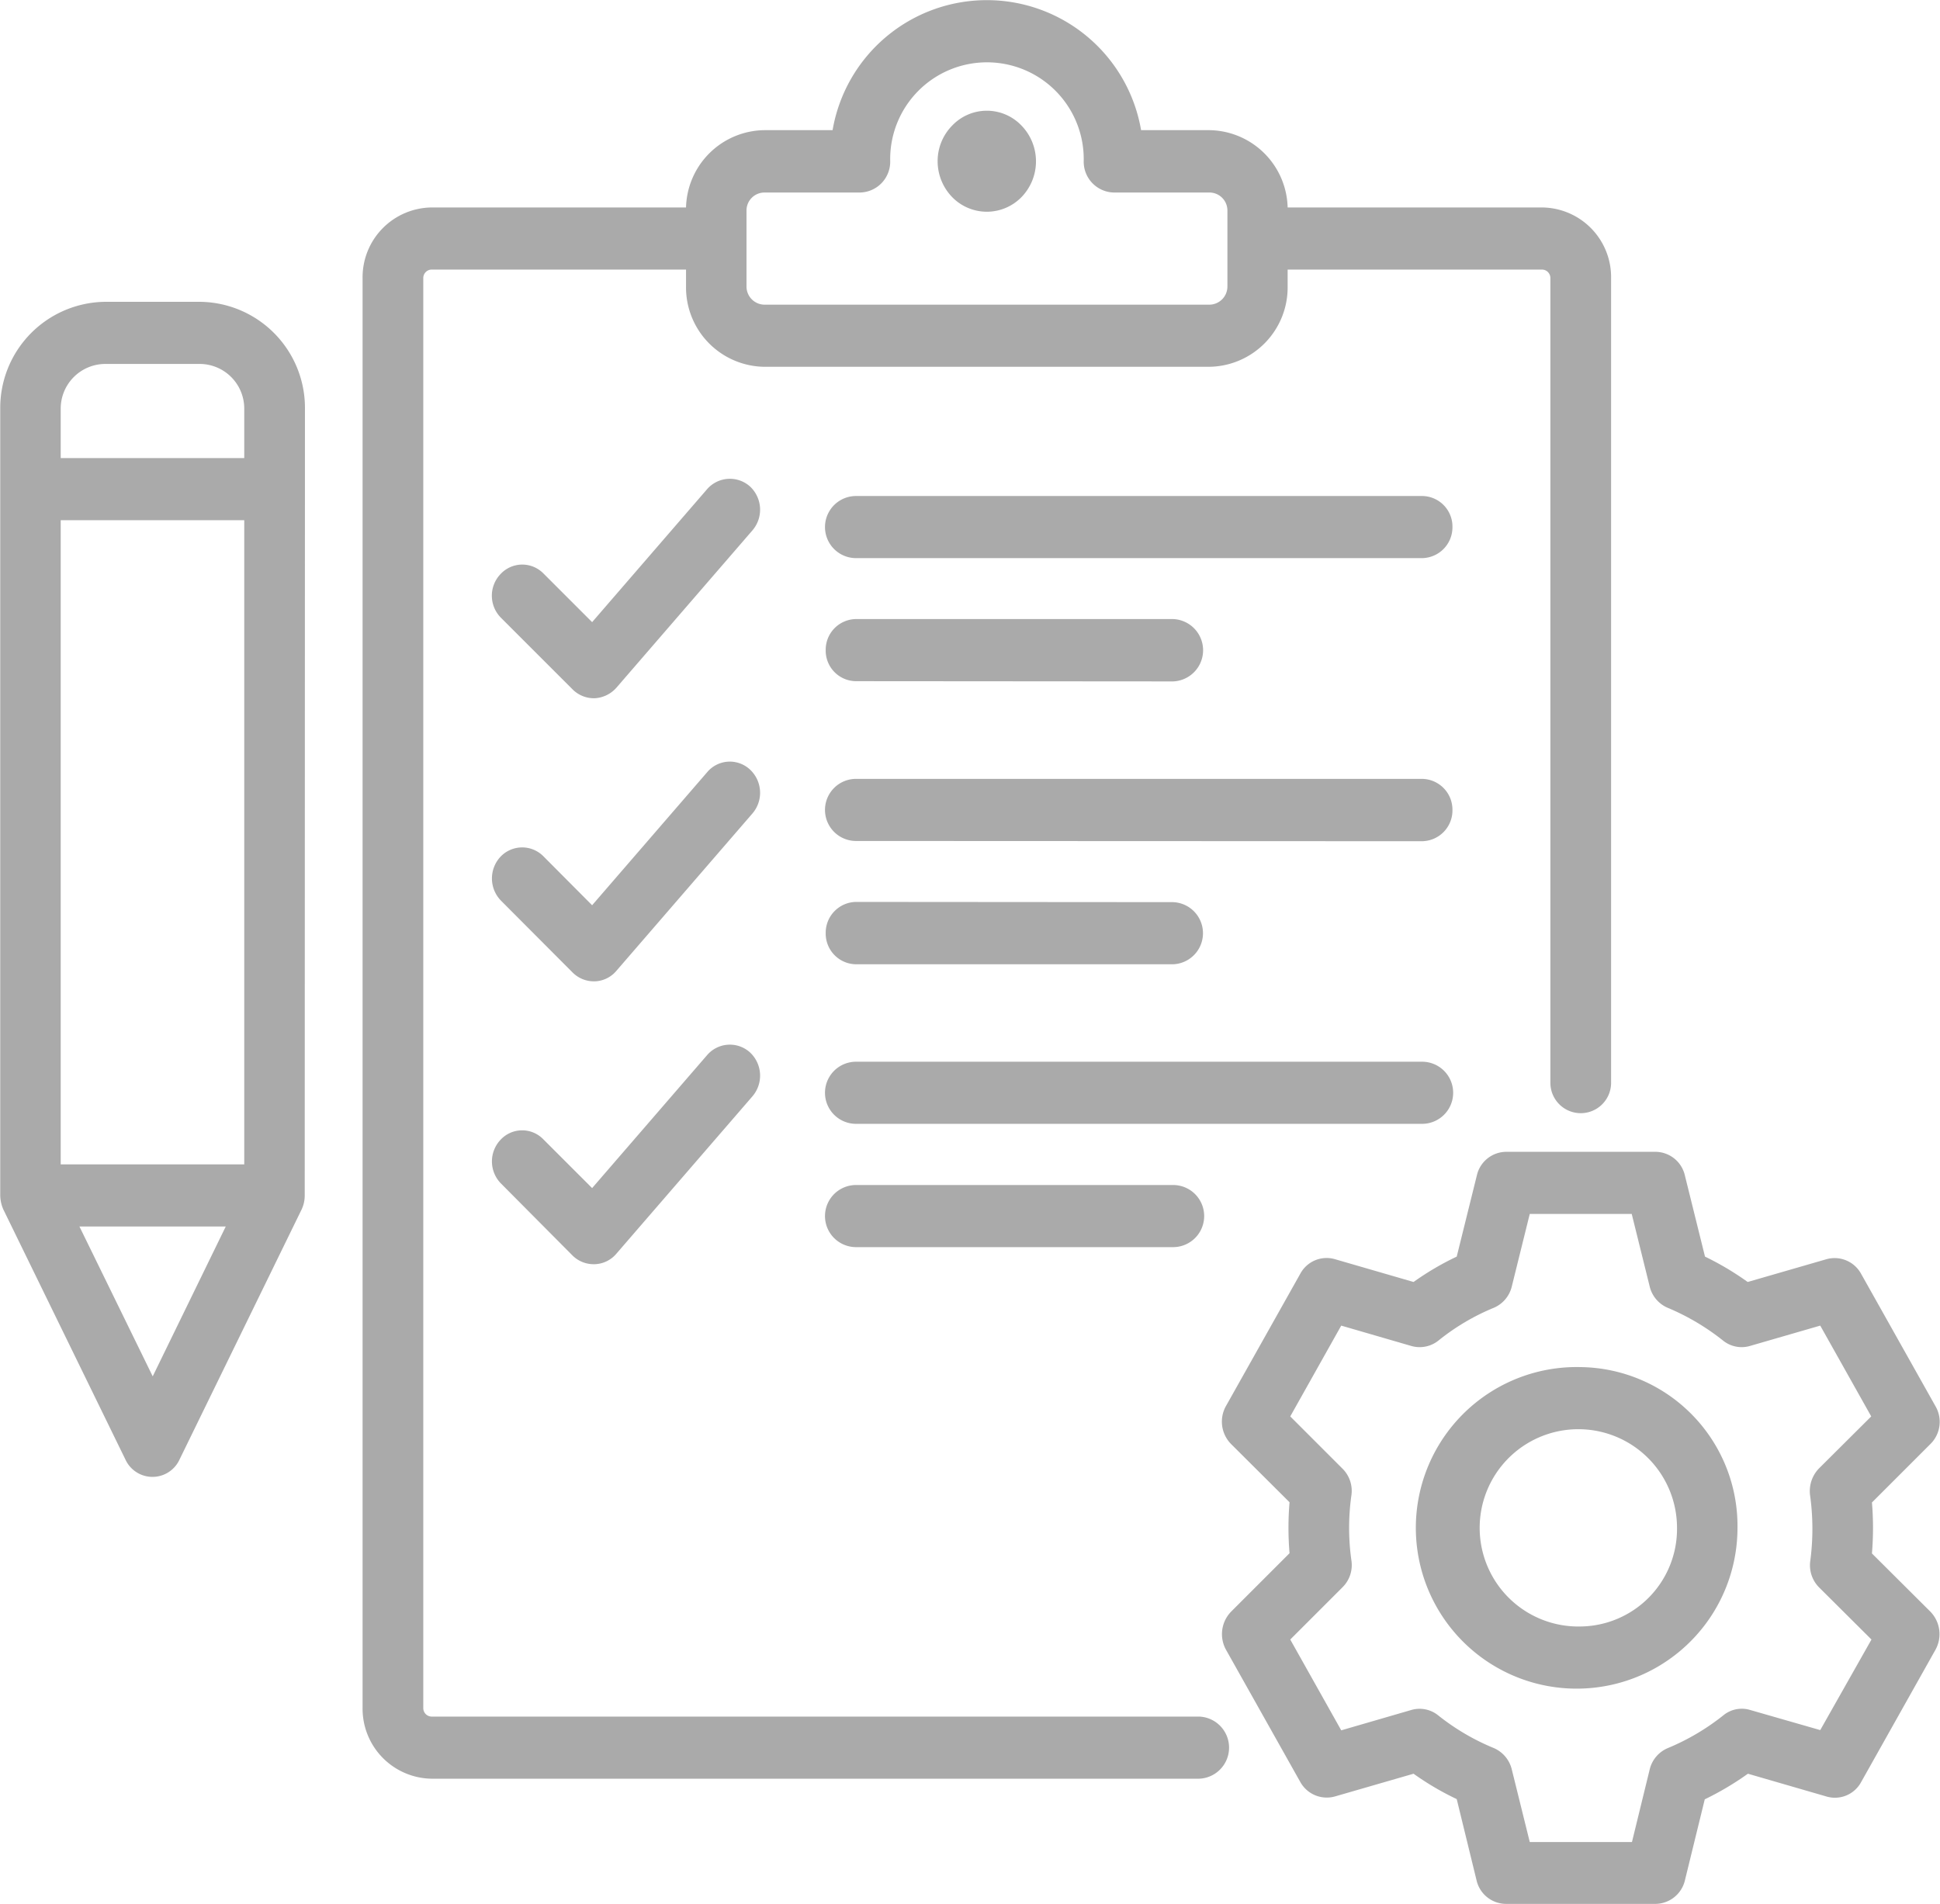 <svg xmlns="http://www.w3.org/2000/svg" width="81.81" height="80.31" viewBox="0 0 81.81 80.31">
  <defs>
    <style>
      .cls-1 {
        fill: #aaa;
        fill-rule: evenodd;
      }
    </style>
  </defs>
  <path id="flow4.svg" class="cls-1" d="M1457.6,1412.09h-32.37a0.356,0.356,0,0,1-.35-0.36v-60.31a0.356,0.356,0,0,1,.35-0.36h10.73v0.71a3.347,3.347,0,0,0,3.29,3.39h18.78a3.349,3.349,0,0,0,3.3-3.39v-0.71h10.73a0.356,0.356,0,0,1,.35.36v33.94a1.28,1.28,0,1,0,2.56,0v-33.94a2.939,2.939,0,0,0-2.9-2.98h-10.74a3.346,3.346,0,0,0-3.29-3.26h-2.89a6.6,6.6,0,0,0-13.01,0h-2.89a3.346,3.346,0,0,0-3.29,3.26h-10.73a2.945,2.945,0,0,0-2.91,2.97v60.32a2.954,2.954,0,0,0,2.91,2.98h32.37a1.311,1.311,0,0,0,0-2.62h0Zm-19.09-63.52a0.758,0.758,0,0,1,.75-0.76h4.03a1.3,1.3,0,0,0,1.28-1.32,4.081,4.081,0,1,1,8.16,0,1.3,1.3,0,0,0,1.27,1.32h4.04a0.758,0.758,0,0,1,.75.76v3.2a0.766,0.766,0,0,1-.75.77h-18.78a0.766,0.766,0,0,1-.75-0.77v-3.2Zm8.67-.57a2.176,2.176,0,0,1-.61-1.51,2.135,2.135,0,0,1,.61-1.5,2.018,2.018,0,0,1,2.93,0,2.168,2.168,0,0,1,0,3.01A2.041,2.041,0,0,1,1447.18,1348Zm38.79,57.21a12.863,12.863,0,0,0,0-2.15l2.47-2.47a1.314,1.314,0,0,0,.21-1.59l-3.14-5.59a1.273,1.273,0,0,0-1.46-.61l-3.32.96a12.192,12.192,0,0,0-1.8-1.07l-0.85-3.43a1.281,1.281,0,0,0-1.24-.99h-6.3a1.278,1.278,0,0,0-1.23.99l-0.85,3.43a11.887,11.887,0,0,0-1.82,1.07l-3.31-.96a1.26,1.26,0,0,0-1.46.6l-3.14,5.59a1.345,1.345,0,0,0,.21,1.6l2.47,2.46a12.863,12.863,0,0,0,0,2.15l-2.47,2.47a1.36,1.36,0,0,0-.21,1.6l3.14,5.59a1.277,1.277,0,0,0,1.45.6l3.32-.96a11.887,11.887,0,0,0,1.82,1.07l0.84,3.44a1.28,1.28,0,0,0,1.24.98h6.3a1.289,1.289,0,0,0,1.24-.98l0.84-3.43a12.452,12.452,0,0,0,1.82-1.08l3.31,0.96a1.255,1.255,0,0,0,1.46-.6l3.14-5.59a1.362,1.362,0,0,0-.21-1.6Zm-2.61-2.46a10.276,10.276,0,0,1,.01,2.77,1.323,1.323,0,0,0,.37,1.12l2.21,2.2-2.16,3.82-2.96-.85a1.225,1.225,0,0,0-1.13.23,9.733,9.733,0,0,1-2.34,1.38,1.307,1.307,0,0,0-.76.89l-0.75,3.07h-4.31l-0.76-3.07a1.318,1.318,0,0,0-.75-0.89,9.6,9.6,0,0,1-2.35-1.38,1.248,1.248,0,0,0-1.13-.23l-2.96.86-2.15-3.83,2.21-2.21a1.313,1.313,0,0,0,.37-1.12,9.815,9.815,0,0,1,0-2.76,1.319,1.319,0,0,0-.38-1.12l-2.2-2.2,2.15-3.83,2.96,0.86a1.268,1.268,0,0,0,1.14-.23,9.428,9.428,0,0,1,2.33-1.38,1.307,1.307,0,0,0,.76-0.89l0.76-3.07h4.3l0.76,3.07a1.307,1.307,0,0,0,.76.89,9.869,9.869,0,0,1,2.33,1.38,1.248,1.248,0,0,0,1.13.23l2.97-.86,2.15,3.83-2.21,2.2a1.376,1.376,0,0,0-.37,1.12h0Zm-9.67-5.4a6.782,6.782,0,1,0,6.61,6.78A6.7,6.7,0,0,0,1473.69,1397.35Zm0,10.94a4.161,4.161,0,1,1,4.06-4.16A4.115,4.115,0,0,1,1473.69,1408.29Zm-5.41-46.37a1.3,1.3,0,0,1-1.28,1.31h-23.87a1.31,1.31,0,0,1,0-2.62H1467A1.289,1.289,0,0,1,1468.28,1361.92Zm-26.43,5.19a1.294,1.294,0,0,1,1.27-1.31h13.38a1.316,1.316,0,0,1,0,2.63l-13.38-.01A1.287,1.287,0,0,1,1441.85,1367.11Zm-13.69-1.36a1.319,1.319,0,0,1-.02-1.85,1.25,1.25,0,0,1,1.8-.03l2.06,2.06,4.85-5.61a1.273,1.273,0,0,1,1.81-.11,1.34,1.34,0,0,1,.1,1.85l-5.74,6.64a1.32,1.32,0,0,1-.91.44h-0.04a1.272,1.272,0,0,1-.9-0.38Zm40.12,8.1a1.3,1.3,0,0,1-1.28,1.32l-23.87-.01a1.31,1.31,0,0,1,0-2.62H1467a1.3,1.3,0,0,1,1.28,1.31h0Zm-26.43,5.2a1.3,1.3,0,0,1,1.27-1.32l13.38,0.01a1.311,1.311,0,0,1,0,2.62h-13.38A1.294,1.294,0,0,1,1441.85,1379.05Zm-3.09-5.05-5.74,6.64a1.243,1.243,0,0,1-.91.44h-0.04a1.272,1.272,0,0,1-.9-0.38l-3.01-3.02a1.341,1.341,0,0,1-.02-1.86,1.259,1.259,0,0,1,1.8-.02l2.06,2.07,4.85-5.61a1.247,1.247,0,0,1,1.81-.11,1.34,1.34,0,0,1,.1,1.85h0Zm28.24,13.09h-23.87a1.31,1.31,0,0,1,0-2.62H1467A1.31,1.31,0,0,1,1467,1387.09Zm-10.5,2.58a1.31,1.31,0,0,1,0,2.62h-13.37a1.31,1.31,0,0,1,0-2.62h13.37Zm-17.74-3.74-5.74,6.64a1.243,1.243,0,0,1-.91.44h-0.04a1.263,1.263,0,0,1-.9-0.37l-3.01-3.03a1.328,1.328,0,0,1-.02-1.85,1.242,1.242,0,0,1,1.8-.02l2.06,2.06,4.85-5.61a1.264,1.264,0,0,1,1.81-.11,1.34,1.34,0,0,1,.1,1.85h0Zm-23.28-33.51h-4.03a4.474,4.474,0,0,0-4.41,4.52v33.17a1.53,1.53,0,0,0,.13.59l5.15,10.55a1.255,1.255,0,0,0,2.28,0l5.15-10.55a1.368,1.368,0,0,0,.13-0.59l0.01-33.17a4.474,4.474,0,0,0-4.41-4.52h0Zm-2.01,45.32-3.09-6.32h6.17Zm3.86-8.94h-7.74v-27.17h7.74v27.17Zm0-29.79h-7.74v-2.07a1.885,1.885,0,0,1,1.86-1.9h4.03a1.883,1.883,0,0,1,1.85,1.9v2.07Z" transform="translate(-1407.03 -1339.69)"/>
</svg>
